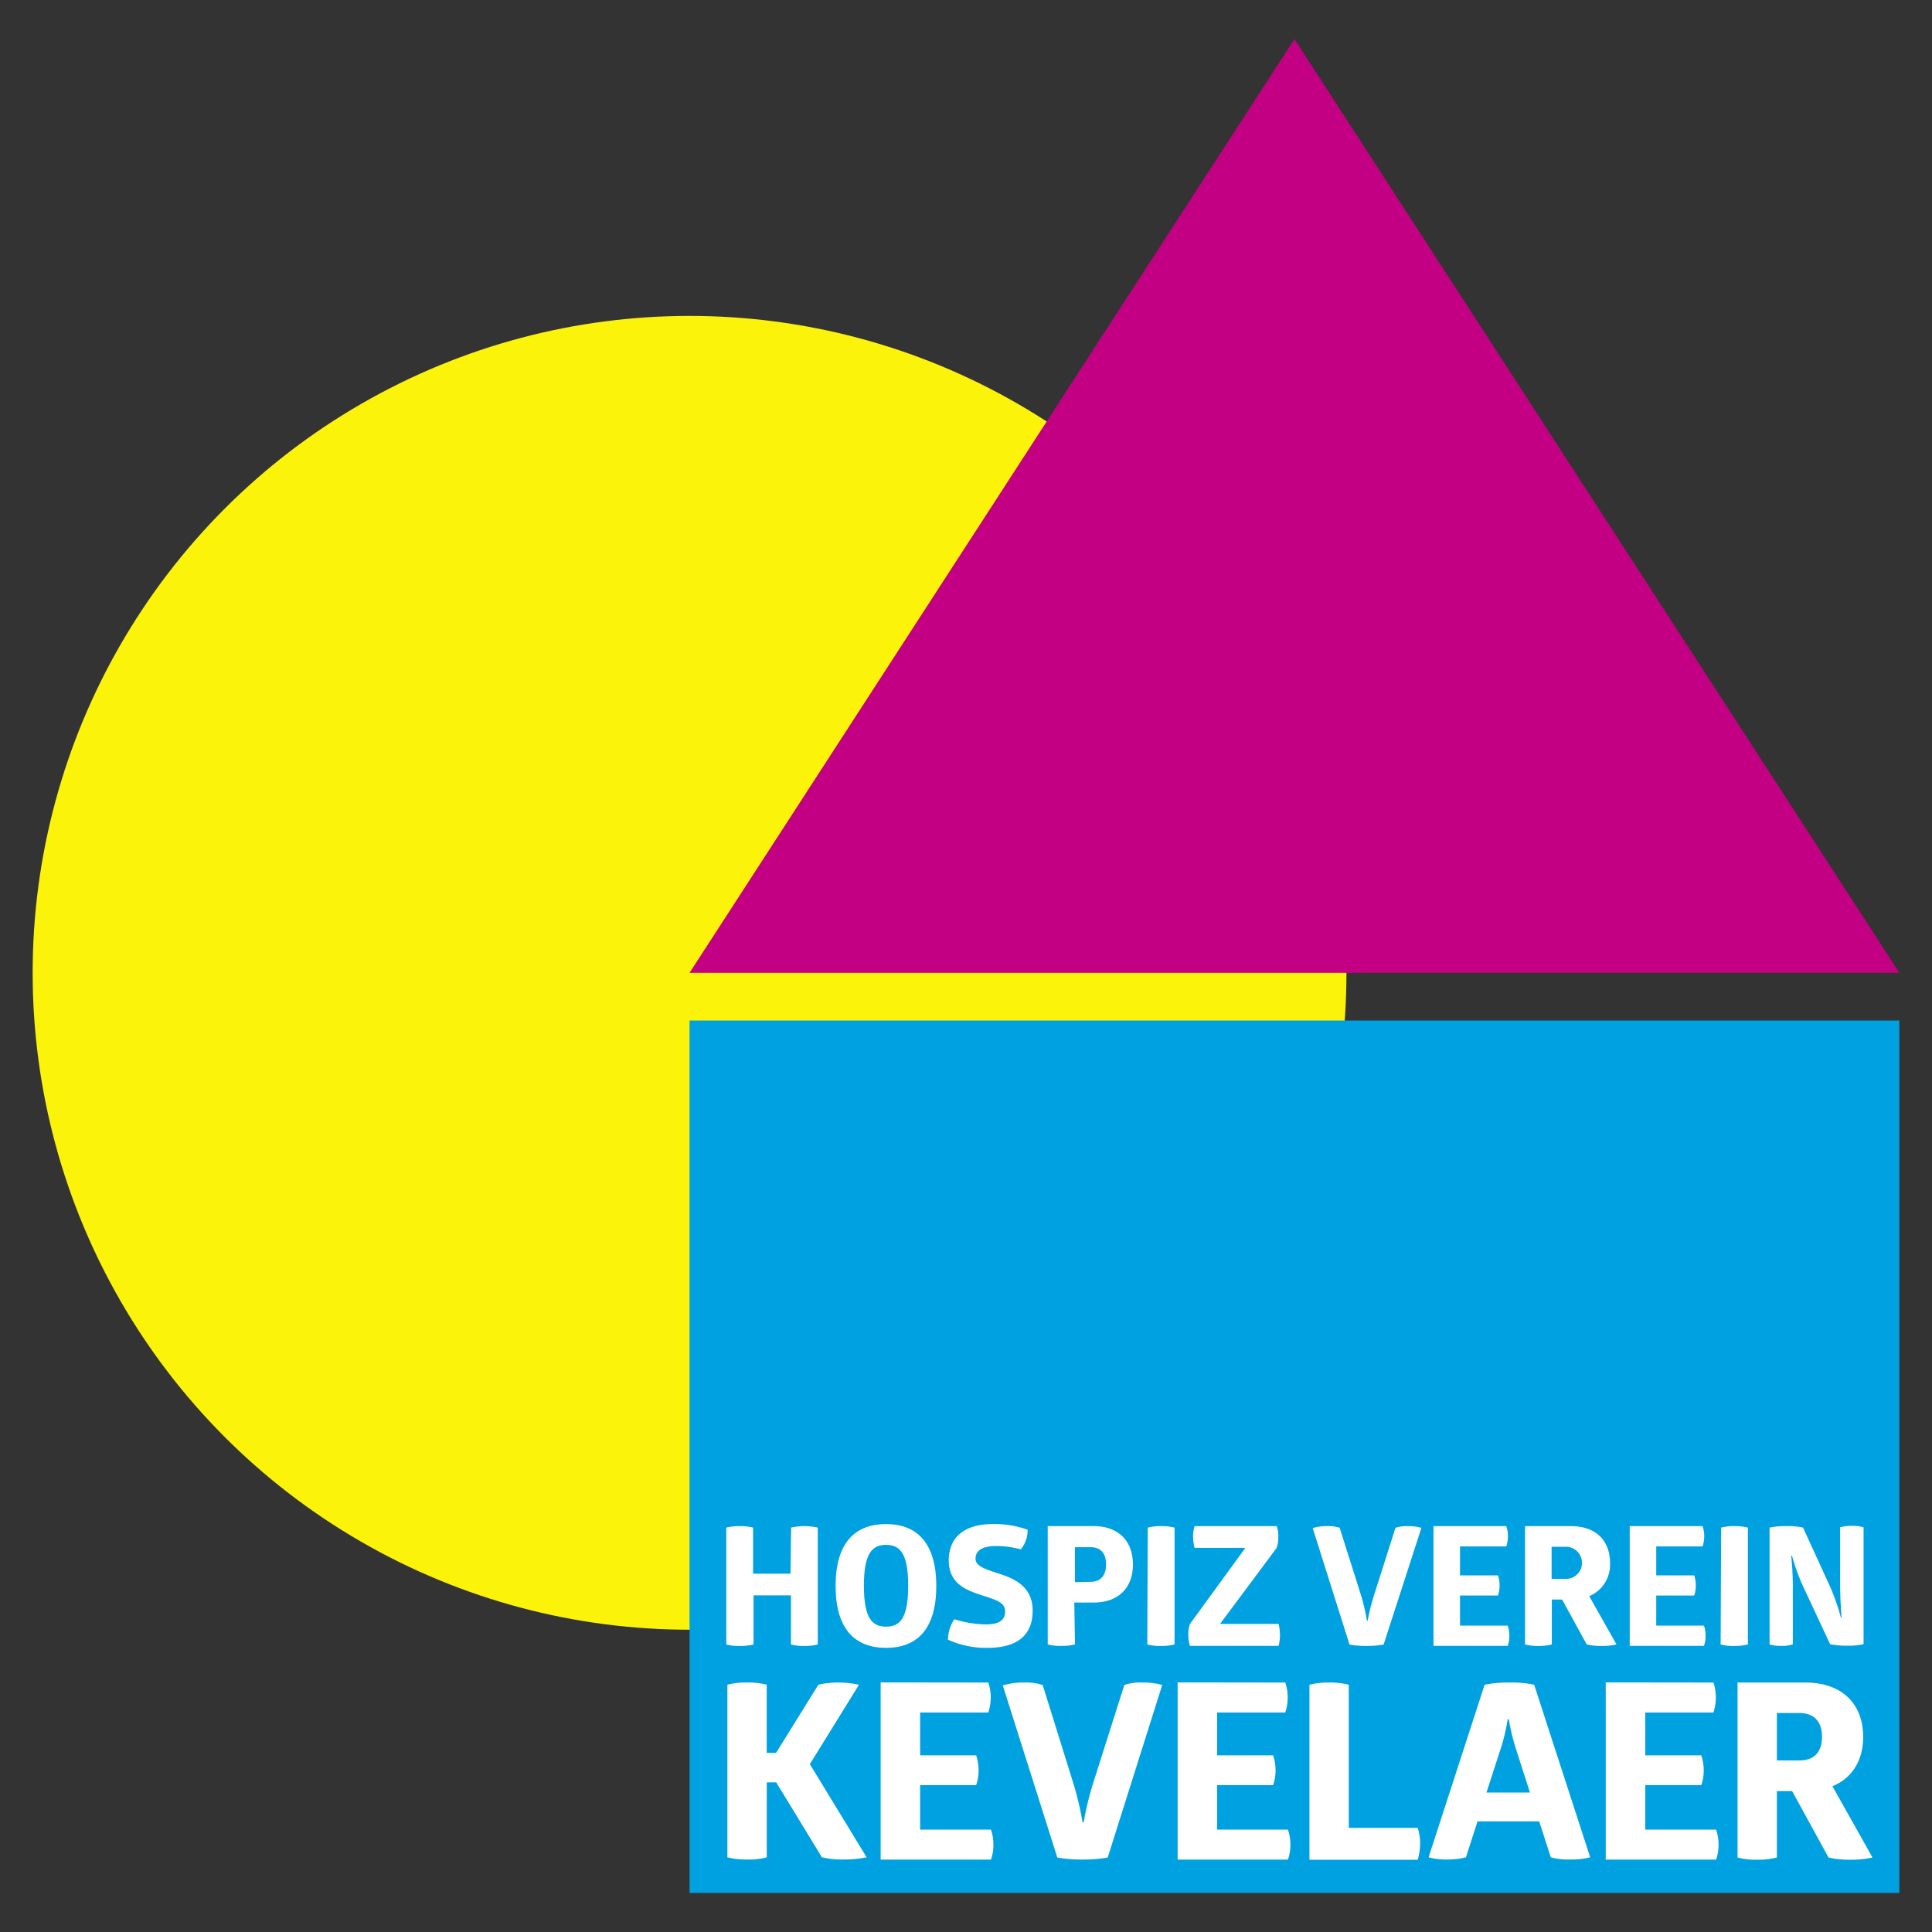 <svg id="Ebene_1" data-name="Ebene 1" xmlns="http://www.w3.org/2000/svg" viewBox="0 0 283.46 283.46"><rect x="0" y="0" width="283.46" height="283.46" fill="#333333" stroke="none"/><defs><style>.cls-1{fill:#fbf309;}.cls-2{fill:#c30083;}.cls-3{fill:#00a1e0;}.cls-4{fill:#fff;}</style></defs><title>Hospiz-sRGB</title><g id="Signet"><circle class="cls-1" cx="101.17" cy="142.73" r="96.38"/><polygon class="cls-2" points="278.67 142.73 189.92 5.73 101.17 142.73 278.67 142.73"/><rect class="cls-3" x="101.17" y="149.73" width="177.5" height="128"/></g><path class="cls-4" d="M120.07,247.18a12.29,12.29,0,0,1,2.89-.32,14.3,14.3,0,0,1,3.07.32l-7.21,11.65,8.33,13.67a15.81,15.81,0,0,1-3.39.32,12.9,12.9,0,0,1-3.17-.32l-6.71-11H112.5v11a9.47,9.47,0,0,1-2.89.32,10.69,10.69,0,0,1-2.89-.32V247.18a10.83,10.83,0,0,1,2.92-.32,10.24,10.24,0,0,1,2.85.32v10h1.37Z"/><path class="cls-4" d="M145,246.86a6.8,6.8,0,0,1,.36,2.09,7.2,7.2,0,0,1-.36,2.31H135v6.28h8.22a7.05,7.05,0,0,1,.36,2.13,6.74,6.74,0,0,1-.36,2.24H135v6.53h10.39a6.48,6.48,0,0,1,.36,2.16,6.34,6.34,0,0,1-.36,2.24H129.21v-26Z"/><path class="cls-4" d="M157.46,261.58a45.42,45.42,0,0,1,1.37,5.77H159a45.3,45.3,0,0,1,1.41-5.81l4.55-14.32a7.13,7.13,0,0,1,2.67-.36,10,10,0,0,1,2.89.36l-8,25.32a21.17,21.17,0,0,1-3.68.29,20.84,20.84,0,0,1-3.71-.29l-8-25.25a10,10,0,0,1,3.14-.43,8,8,0,0,1,2.71.36Z"/><path class="cls-4" d="M188.57,246.86a6.8,6.8,0,0,1,.36,2.09,7.2,7.2,0,0,1-.36,2.31h-10v6.28h8.22a7.05,7.05,0,0,1,.36,2.13,6.74,6.74,0,0,1-.36,2.24h-8.22v6.53h10.39a6.48,6.48,0,0,1,.36,2.16,6.34,6.34,0,0,1-.36,2.24H172.78v-26Z"/><path class="cls-4" d="M192.12,247.18a10.88,10.88,0,0,1,2.85-.32,11.51,11.51,0,0,1,2.92.32v21H208a7.24,7.24,0,0,1,.36,2.34,8.58,8.58,0,0,1-.36,2.34H192.12Z"/><path class="cls-4" d="M221.45,246.86a16.2,16.2,0,0,1,3.64.32l8.22,25.32a10.94,10.94,0,0,1-3,.32,9.07,9.07,0,0,1-2.78-.32l-1.7-5.27h-9.05l-1.7,5.27a10.41,10.41,0,0,1-2.81.32,9.25,9.25,0,0,1-2.67-.32l8.22-25.32A17.43,17.43,0,0,1,221.45,246.86Zm-.25,5.41a27.05,27.05,0,0,1-1,4.22L218.09,263h6.38l-2.09-6.53a29.06,29.06,0,0,1-1-4.22Z"/><path class="cls-4" d="M251.39,246.86a6.8,6.8,0,0,1,.36,2.09,7.2,7.2,0,0,1-.36,2.31h-10v6.28h8.22a7.05,7.05,0,0,1,.36,2.13,6.74,6.74,0,0,1-.36,2.24h-8.22v6.53h10.39a6.48,6.48,0,0,1,.36,2.16,6.34,6.34,0,0,1-.36,2.24H235.59v-26Z"/><path class="cls-4" d="M264.85,246.86c5.52,0,8.51,3.21,8.51,8,0,3.39-1.62,6.06-4.51,7.21l5.88,10.46a13.74,13.74,0,0,1-3.28.32,12.9,12.9,0,0,1-3.17-.32l-5.34-9.74H260.7v9.74a10.88,10.88,0,0,1-2.85.32,10.2,10.2,0,0,1-2.92-.32V246.86Zm-4.15,11.43H264c2.2,0,3.32-1.26,3.32-3.46s-1.12-3.5-3.32-3.5H260.7Z"/><path class="cls-4" d="M199.63,233.87a30.82,30.82,0,0,1,.93,3.91h.1a30.68,30.68,0,0,1,1-3.93l3.08-9.69a4.83,4.83,0,0,1,1.81-.24,6.76,6.76,0,0,1,2,.24L203,241.29a14.34,14.34,0,0,1-2.49.2,14.14,14.14,0,0,1-2.51-.2l-5.4-17.09a6.78,6.78,0,0,1,2.12-.29,5.4,5.4,0,0,1,1.83.24Z"/><path class="cls-4" d="M221,223.91a4.61,4.61,0,0,1,.24,1.42,4.88,4.88,0,0,1-.24,1.56h-6.79v4.25h5.57a4.78,4.78,0,0,1,.24,1.44,4.57,4.57,0,0,1-.24,1.51h-5.57v4.42h7a4.38,4.38,0,0,1,.24,1.46,4.28,4.28,0,0,1-.24,1.51H210.32V223.91Z"/><path class="cls-4" d="M230.46,223.91c3.74,0,5.76,2.17,5.76,5.4a5,5,0,0,1-3.05,4.88l4,7.08a9.29,9.29,0,0,1-2.22.22,8.72,8.72,0,0,1-2.15-.22l-3.61-6.59h-1.51v6.59a7.36,7.36,0,0,1-1.93.22,6.9,6.9,0,0,1-2-.22V223.91Zm-2.81,7.74h2.25a2.36,2.36,0,0,0,0-4.71h-2.25Z"/><path class="cls-4" d="M249.8,223.91a4.61,4.61,0,0,1,.24,1.42,4.88,4.88,0,0,1-.24,1.56H243v4.25h5.57a4.78,4.78,0,0,1,.24,1.44,4.57,4.57,0,0,1-.24,1.51H243v4.42h7a4.38,4.38,0,0,1,.24,1.46,4.28,4.28,0,0,1-.24,1.51H239.11V223.91Z"/><path class="cls-4" d="M252.52,224.13a7.36,7.36,0,0,1,1.93-.22,7.78,7.78,0,0,1,2,.22v17.14a7.92,7.92,0,0,1-2,.22,6.8,6.8,0,0,1-2-.22Z"/><path class="cls-4" d="M264.36,232.35a32.49,32.49,0,0,1-1.44-4.1h-.12a43.33,43.33,0,0,1,.24,4.66v8.35a5.23,5.23,0,0,1-1.73.22,4.89,4.89,0,0,1-1.68-.22V224.13a10.81,10.81,0,0,1,2.49-.22,9.7,9.7,0,0,1,2.42.22l4.05,8.84a35.45,35.45,0,0,1,1.51,4.37h.1s-.22-2.34-.22-5v-8.25a5.88,5.88,0,0,1,1.76-.22,4.89,4.89,0,0,1,1.68.22v17.14a9.82,9.82,0,0,1-2.44.22,11.5,11.5,0,0,1-2.47-.22Z"/><path class="cls-4" d="M116.07,224.13a8.79,8.79,0,0,1,3.91,0v17.14a7.36,7.36,0,0,1-1.93.22,6.9,6.9,0,0,1-2-.22v-7.2h-5.49v7.2a7.92,7.92,0,0,1-2,.22,6.8,6.8,0,0,1-2-.22V224.13a7.36,7.36,0,0,1,1.93-.22,7.78,7.78,0,0,1,2,.22v6.76h5.49Z"/><path class="cls-4" d="M130,223.61c4.49,0,7.37,2.73,7.37,9.08s-2.83,9.08-7.37,9.08-7.4-2.73-7.4-9.08S125.46,223.61,130,223.61Zm0,3.05c-2,0-3.25,1.17-3.25,6s1.25,6,3.25,6,3.25-1.17,3.25-6S132,226.66,130,226.66Z"/><path class="cls-4" d="M145.64,223.61a14.24,14.24,0,0,1,5.13.83,4.43,4.43,0,0,1-1,2.88,13.62,13.62,0,0,0-3.54-.49c-2.1,0-3.1.63-3.1,1.88s2,1.66,4.08,2.39,4.3,2,4.3,5.2c0,3.54-2.17,5.47-6.59,5.47a13.39,13.39,0,0,1-5.83-1.2,5.44,5.44,0,0,1,.93-3,16.06,16.06,0,0,0,4.64.76c1.93,0,2.81-.63,2.81-1.88s-1.1-1.61-2.51-2.1c-2.44-.81-5.76-1.54-5.76-5.4C139.19,225.79,141.22,223.61,145.64,223.61Z"/><path class="cls-4" d="M157.72,241.26a7.23,7.23,0,0,1-2,.22,6.6,6.6,0,0,1-2-.22V223.91h6.76c3.54,0,5.74,2.12,5.74,5.62s-2.2,5.59-5.74,5.59h-2.86Zm2.29-9.18c1.44,0,2.27-.9,2.27-2.56S161.46,227,160,227h-2.29v5.13Z"/><path class="cls-4" d="M168.4,224.13a7.36,7.36,0,0,1,1.93-.22,7.78,7.78,0,0,1,2,.22v17.14a7.92,7.92,0,0,1-2,.22,6.8,6.8,0,0,1-2-.22Z"/><path class="cls-4" d="M187.31,223.91a4.1,4.1,0,0,1,.24,1.51,5.2,5.2,0,0,1-.24,1.68L179,238.26h8.59a6.37,6.37,0,0,1,.2,1.56,6.07,6.07,0,0,1-.2,1.66h-13a5.36,5.36,0,0,1-.24-1.66,4.47,4.47,0,0,1,.24-1.56l8.13-11.16h-7.45a6.24,6.24,0,0,1-.22-1.68,5,5,0,0,1,.22-1.51Z"/></svg>